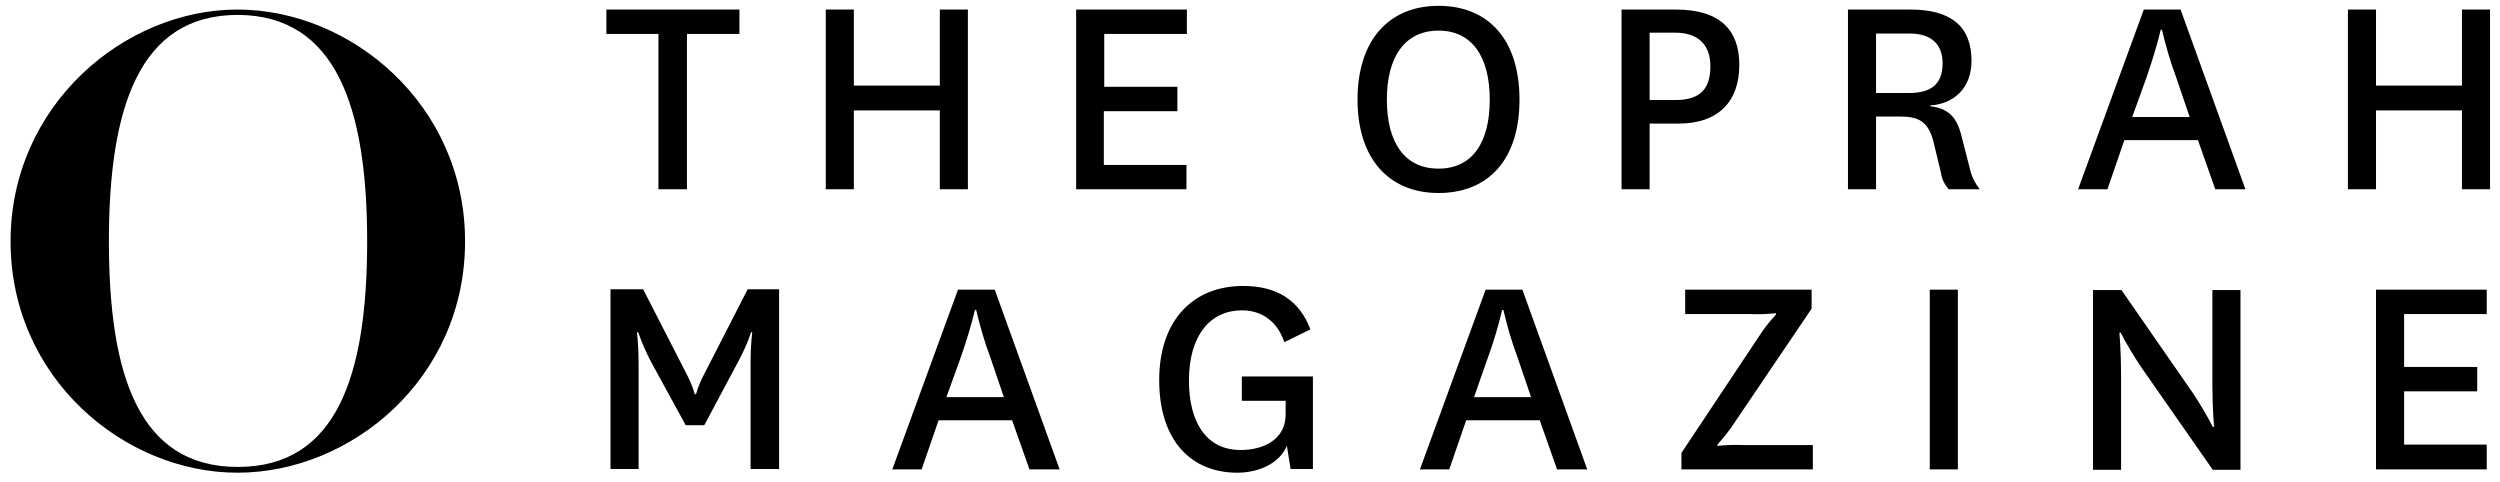 <svg xmlns="http://www.w3.org/2000/svg" fill="none" viewBox="0 0 109 21" height="21" width="109">
<path fill="currentColor" d="M28.708 8.253V1.479H26.438V0.416H32.239V1.479H29.951V8.253H28.708ZM36.004 8.253V0.416H37.228V3.731H40.976V0.416H42.2V8.253H40.976V4.812H37.228V8.253H36.004ZM51.748 8.253H46.92V0.416H51.748V1.479H48.145V3.785H51.334V4.848H48.127V7.19H51.73V8.253H51.748ZM59.188 4.343C59.188 1.731 60.575 0.254 62.719 0.254C64.881 0.254 66.25 1.713 66.25 4.343C66.25 6.974 64.881 8.415 62.719 8.415C60.575 8.415 59.188 6.938 59.188 4.343ZM60.467 4.343C60.467 6.217 61.242 7.352 62.719 7.352C64.196 7.352 64.953 6.217 64.953 4.343C64.953 2.47 64.178 1.335 62.719 1.335C61.26 1.335 60.467 2.47 60.467 4.343ZM70.699 8.253V0.416H73.059C75.005 0.416 75.834 1.317 75.834 2.83C75.834 4.397 74.951 5.388 73.185 5.388H71.924V8.253H70.699ZM71.924 4.361H73.059C74.212 4.361 74.573 3.785 74.573 2.884C74.573 1.948 74.032 1.425 73.041 1.425H71.924V4.361ZM84.967 8.253C84.787 8.054 84.661 7.802 84.625 7.532L84.3 6.181C84.066 5.262 83.616 5.082 82.841 5.082H81.796V8.253H80.571V0.416H83.291C85.093 0.416 85.958 1.173 85.958 2.65C85.958 3.893 85.129 4.542 84.156 4.596V4.632C84.895 4.722 85.291 5.046 85.507 5.875L85.904 7.424C85.976 7.73 86.12 8 86.318 8.253H84.967ZM81.796 4.055H83.237C84.228 4.055 84.697 3.641 84.697 2.758C84.697 1.948 84.228 1.461 83.255 1.461H81.796V4.055ZM95.83 6.109H92.623L91.884 8.253H90.605L93.47 0.416H95.073L97.901 8.253H96.586L95.83 6.109ZM92.965 5.1H95.469L94.875 3.353C94.623 2.686 94.424 1.984 94.262 1.299H94.208C94.046 1.984 93.83 2.668 93.596 3.353L92.965 5.1ZM102.369 8.253V0.416H103.594V3.731H107.341V0.416H108.566V8.253H107.341V4.812H103.594V8.253H102.369ZM29.897 18.539L28.419 15.837C28.185 15.404 27.987 14.954 27.825 14.486H27.771C27.825 14.954 27.843 15.422 27.843 15.891V20.448H26.618V12.612H28.041L29.897 16.233C30.059 16.539 30.203 16.863 30.293 17.188H30.347C30.437 16.846 30.581 16.539 30.743 16.233L32.599 12.612H33.968V20.448H32.725V15.891C32.725 15.422 32.743 14.954 32.797 14.486H32.743C32.743 14.486 32.617 14.972 32.148 15.837L30.707 18.539H29.897ZM44.128 18.323H40.922L40.183 20.466H38.904L41.768 12.63H43.371L46.2 20.466H44.885L44.128 18.323ZM41.264 17.314H43.768L43.173 15.566C42.921 14.9 42.723 14.197 42.561 13.513H42.507C42.345 14.197 42.129 14.882 41.894 15.566L41.264 17.314ZM57.243 16.413V20.448H56.27L56.108 19.439C55.783 20.214 54.865 20.61 53.946 20.61C51.946 20.61 50.541 19.223 50.541 16.575C50.541 13.963 52.018 12.468 54.198 12.468C55.693 12.468 56.648 13.098 57.135 14.36L56 14.918C55.675 13.981 54.991 13.531 54.144 13.531C52.775 13.531 51.838 14.612 51.838 16.593C51.838 18.359 52.559 19.62 54.09 19.62C55.135 19.62 56.054 19.133 56.054 18.07V17.476H54.144V16.413H57.243ZM67.132 18.323H63.926L63.187 20.466H61.908L64.773 12.63H66.376L69.204 20.466H67.889L67.132 18.323ZM64.268 17.314H66.754L66.16 15.566C65.907 14.9 65.709 14.197 65.547 13.513H65.493C65.331 14.197 65.133 14.882 64.881 15.566L64.268 17.314ZM75.635 18.413C75.419 18.755 75.149 19.079 74.879 19.386V19.439C75.257 19.404 75.635 19.386 76.014 19.404H79.04V20.466H73.311V19.746L76.68 14.684C76.896 14.341 77.149 14.017 77.437 13.711V13.657C77.058 13.693 76.68 13.711 76.302 13.693H73.474V12.63H78.986V13.459L75.635 18.413ZM85.363 12.63V20.466H84.138V12.63H85.363ZM95.595 17.116C95.92 17.602 96.208 18.088 96.478 18.611H96.532C96.532 18.611 96.46 17.764 96.46 16.791V12.648H97.685V20.484H96.478L93.362 16.017C93.037 15.53 92.731 15.026 92.461 14.504H92.407C92.407 14.504 92.479 15.332 92.479 16.359V20.484H91.254V12.648H92.497L95.595 17.116ZM108.422 20.466H103.594V12.63H108.422V13.693H104.819V15.999H108.007V17.062H104.819V19.386H108.422V20.466ZM20.277 10.522C20.277 4.56 15.305 0.416 10.351 0.416C5.433 0.416 0.461 4.578 0.461 10.522C0.461 16.503 5.433 20.61 10.351 20.61C15.305 20.61 20.277 16.521 20.277 10.522ZM16.008 10.522C16.008 16.359 14.693 20.358 10.369 20.358C6.064 20.358 4.748 16.377 4.748 10.522C4.748 4.704 6.064 0.65 10.369 0.65C14.675 0.668 16.008 4.722 16.008 10.522Z"></path>
</svg>

